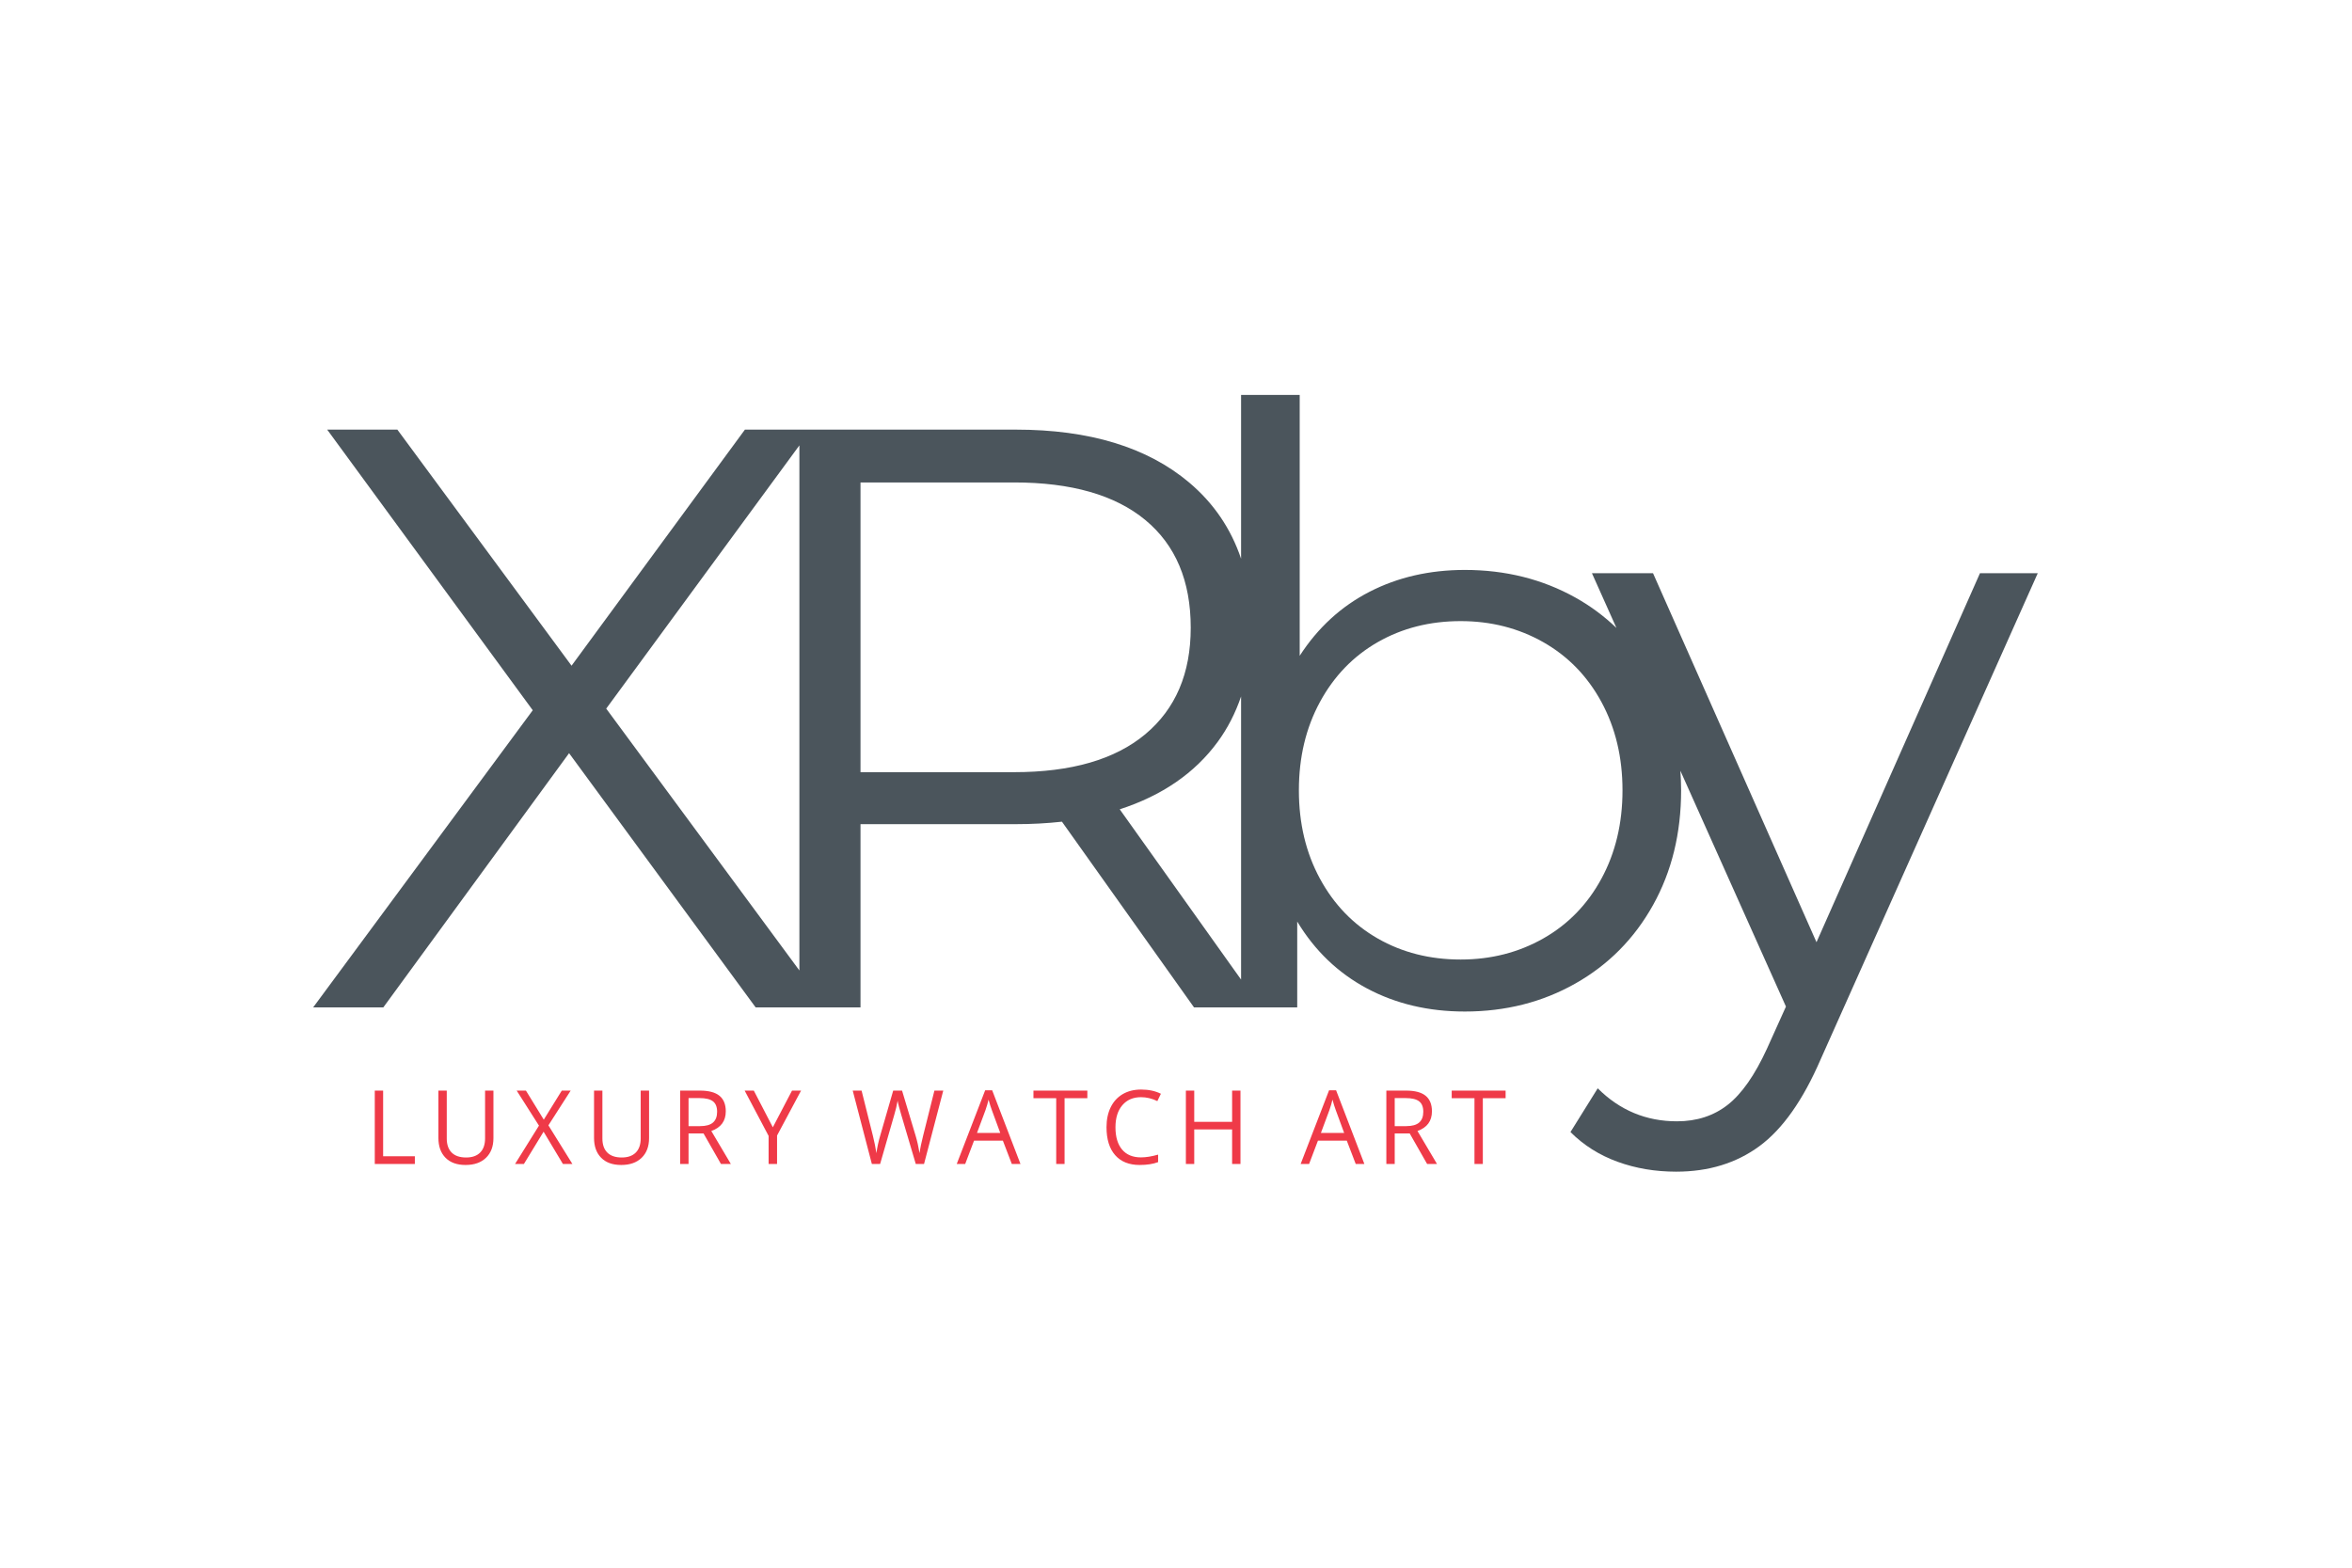 <?xml version="1.0" encoding="UTF-8" standalone="no"?> <svg xmlns="http://www.w3.org/2000/svg" xmlns:xlink="http://www.w3.org/1999/xlink" xmlns:serif="http://www.serif.com/" width="100%" height="100%" viewBox="0 0 600 400" version="1.1" xml:space="preserve" style="fill-rule:evenodd;clip-rule:evenodd;stroke-linejoin:round;stroke-miterlimit:2;"> <g id="XRby" transform="matrix(2.885,0,0,2.885,-1437.03,-1468.2)"> <path d="M639.709,586.617C638.469,588.905 636.752,590.667 634.563,591.909C632.373,593.15 629.94,593.77 627.262,593.77C624.538,593.77 622.092,593.15 619.926,591.909C617.76,590.667 616.057,588.905 614.817,586.617C613.575,584.329 612.956,581.725 612.956,578.805C612.956,575.885 613.575,573.283 614.817,570.994C616.057,568.707 617.76,566.943 619.926,565.701C622.092,564.46 624.538,563.84 627.262,563.84C629.94,563.84 632.373,564.46 634.563,565.701C636.752,566.943 638.469,568.707 639.709,570.994C640.95,573.283 641.571,575.885 641.571,578.805C641.571,581.725 640.95,584.329 639.709,586.617ZM597.115,580.485C600.862,579.268 603.745,577.284 605.766,574.534C606.661,573.316 607.346,571.968 607.844,570.505L607.844,595.543L597.115,580.485ZM587.77,577.2L574.193,577.2L574.193,551.576L587.77,551.576C592.831,551.576 596.701,552.684 599.378,554.898C602.054,557.113 603.393,560.288 603.393,564.424C603.393,568.464 602.054,571.603 599.378,573.841C596.701,576.08 592.831,577.2 587.77,577.2ZM568.79,594.738L551.708,571.578L568.79,548.297L568.79,594.738ZM673.179,559.606L658.725,592.238L644.271,559.606L638.87,559.606L641.036,564.445C639.959,563.411 638.755,562.511 637.411,561.76C634.491,560.13 631.229,559.314 627.627,559.314C624.512,559.314 621.702,559.96 619.196,561.249C616.69,562.538 614.633,564.424 613.028,566.907L613.028,543.838L607.844,543.838L607.844,558.319C606.949,555.669 605.428,553.414 603.247,551.576C599.548,548.462 594.437,546.904 587.917,546.904L563.973,546.904L548.643,567.783L533.24,546.904L527.035,546.904L545.212,571.724L525.794,598.004L531.998,598.004L548.424,575.52L564.922,598.004L574.193,598.004L574.193,581.798L587.917,581.798C589.328,581.798 590.691,581.725 592.005,581.579L603.684,598.004L612.809,598.004L612.809,590.412C614.366,592.992 616.422,594.963 618.977,596.326C621.532,597.688 624.416,598.369 627.627,598.369C631.229,598.369 634.491,597.542 637.411,595.887C640.331,594.234 642.618,591.921 644.272,588.952C645.926,585.985 646.754,582.601 646.754,578.805C646.754,578.216 646.727,577.641 646.688,577.072L656.024,597.931L654.345,601.655C653.274,603.991 652.119,605.644 650.877,606.618C649.637,607.591 648.14,608.078 646.388,608.078C643.663,608.078 641.327,607.104 639.38,605.159L636.971,609.028C638.139,610.196 639.527,611.072 641.132,611.656C642.739,612.24 644.465,612.532 646.315,612.532C649.186,612.532 651.644,611.776 653.688,610.268C655.732,608.759 657.533,606.204 659.09,602.603L678.289,559.606L673.179,559.606Z" style="fill:rgb(75,85,92);fill-rule:nonzero;"></path> <path d="M534.787,611.851L534.787,611.167L531.982,611.167L531.982,605.362L531.243,605.362L531.243,611.851L534.787,611.851ZM540.996,605.362L540.996,609.587C540.996,610.132 540.851,610.55 540.561,610.841C540.271,611.133 539.858,611.278 539.322,611.278C538.759,611.278 538.333,611.133 538.043,610.843C537.753,610.554 537.608,610.138 537.608,609.596L537.608,605.362L536.869,605.362L536.869,609.543C536.869,610.289 537.078,610.874 537.497,611.301C537.916,611.727 538.508,611.94 539.274,611.94C540.039,611.94 540.641,611.728 541.078,611.305C541.516,610.882 541.735,610.3 541.735,609.561L541.735,605.362L540.996,605.362ZM546.596,608.434L548.566,605.362L547.779,605.362L546.187,607.932L544.609,605.362L543.791,605.362L545.761,608.46L543.648,611.851L544.43,611.851L546.17,608.997L547.879,611.851L548.718,611.851L546.596,608.434ZM554.757,605.362L554.757,609.587C554.757,610.132 554.612,610.55 554.323,610.841C554.033,611.133 553.619,611.278 553.083,611.278C552.521,611.278 552.095,611.133 551.805,610.843C551.515,610.554 551.37,610.138 551.37,609.596L551.37,605.362L550.631,605.362L550.631,609.543C550.631,610.289 550.84,610.874 551.259,611.301C551.678,611.727 552.27,611.94 553.035,611.94C553.801,611.94 554.402,611.728 554.84,611.305C555.278,610.882 555.497,610.3 555.497,609.561L555.497,605.362L554.757,605.362ZM560.314,609.152L561.854,611.851L562.728,611.851L561.001,608.935C561.854,608.633 562.28,608.053 562.28,607.195C562.28,606.583 562.093,606.124 561.721,605.819C561.348,605.515 560.772,605.362 559.992,605.362L558.249,605.362L558.249,611.851L558.988,611.851L558.988,609.152L560.314,609.152ZM558.988,606.024L559.949,606.024C560.497,606.024 560.895,606.118 561.142,606.308C561.39,606.497 561.514,606.806 561.514,607.235C561.514,607.658 561.392,607.976 561.149,608.187C560.906,608.399 560.523,608.505 560.001,608.505L558.988,608.505L558.988,606.024ZM564.758,605.362L563.949,605.362L566.067,609.37L566.067,611.851L566.814,611.851L566.814,609.335L568.937,605.362L568.137,605.362L566.441,608.607L564.758,605.362ZM581.511,605.362L580.728,605.362L579.728,609.361C579.575,609.964 579.47,610.477 579.415,610.897C579.319,610.32 579.202,609.802 579.063,609.343L577.867,605.362L577.084,605.362L575.945,609.308C575.791,609.826 575.675,610.355 575.597,610.897C575.533,610.441 575.431,609.932 575.292,609.37L574.288,605.362L573.505,605.362L575.197,611.851L575.927,611.851L577.171,607.532C577.31,607.068 577.412,606.641 577.475,606.25C577.478,606.309 577.518,606.485 577.593,606.778C577.668,607.071 577.736,607.314 577.797,607.506L579.08,611.851L579.811,611.851L581.511,605.362ZM588.338,611.851L585.837,605.336L585.215,605.336L582.702,611.851L583.45,611.851L584.232,609.787L586.781,609.787L587.572,611.851L588.338,611.851ZM584.493,609.108L585.241,607.098C585.36,606.757 585.452,606.445 585.515,606.161C585.617,606.531 585.715,606.843 585.811,607.098L586.55,609.108L584.493,609.108ZM592.237,606.032L594.251,606.032L594.251,605.362L589.485,605.362L589.485,606.032L591.498,606.032L591.498,611.851L592.237,611.851L592.237,606.032ZM600.442,606.29L600.755,605.642C600.257,605.393 599.674,605.269 599.007,605.269C598.381,605.269 597.837,605.405 597.374,605.677C596.912,605.95 596.558,606.337 596.313,606.84C596.068,607.343 595.946,607.929 595.946,608.598C595.946,609.666 596.2,610.49 596.709,611.07C597.218,611.65 597.94,611.94 598.877,611.94C599.523,611.94 600.067,611.855 600.508,611.687L600.508,611.025C599.939,611.188 599.433,611.269 598.99,611.269C598.268,611.269 597.712,611.038 597.322,610.575C596.932,610.112 596.737,609.456 596.737,608.607C596.737,607.781 596.94,607.131 597.344,606.656C597.748,606.181 598.3,605.944 598.999,605.944C599.48,605.944 599.961,606.059 600.442,606.29ZM607.791,605.362L607.052,605.362L607.052,608.123L603.703,608.123L603.703,605.362L602.964,605.362L602.964,611.851L603.703,611.851L603.703,608.798L607.052,608.798L607.052,611.851L607.791,611.851L607.791,605.362ZM618.747,611.851L616.247,605.336L615.625,605.336L613.112,611.851L613.859,611.851L614.642,609.787L617.191,609.787L617.982,611.851L618.747,611.851ZM614.903,609.108L615.651,607.098C615.77,606.757 615.861,606.445 615.925,606.161C616.027,606.531 616.125,606.843 616.221,607.098L616.96,609.108L614.903,609.108ZM622.756,609.152L624.295,611.851L625.169,611.851L623.443,608.935C624.295,608.633 624.721,608.053 624.721,607.195C624.721,606.583 624.535,606.124 624.163,605.819C623.79,605.515 623.214,605.362 622.434,605.362L620.69,605.362L620.69,611.851L621.43,611.851L621.43,609.152L622.756,609.152ZM621.43,606.024L622.391,606.024C622.938,606.024 623.336,606.118 623.584,606.308C623.832,606.497 623.956,606.806 623.956,607.235C623.956,607.658 623.834,607.976 623.591,608.187C623.347,608.399 622.965,608.505 622.443,608.505L621.43,608.505L621.43,606.024ZM629.221,606.032L631.235,606.032L631.235,605.362L626.469,605.362L626.469,606.032L628.482,606.032L628.482,611.851L629.221,611.851L629.221,606.032Z" style="fill:rgb(239,58,72);fill-rule:nonzero;"></path> </g> </svg> 